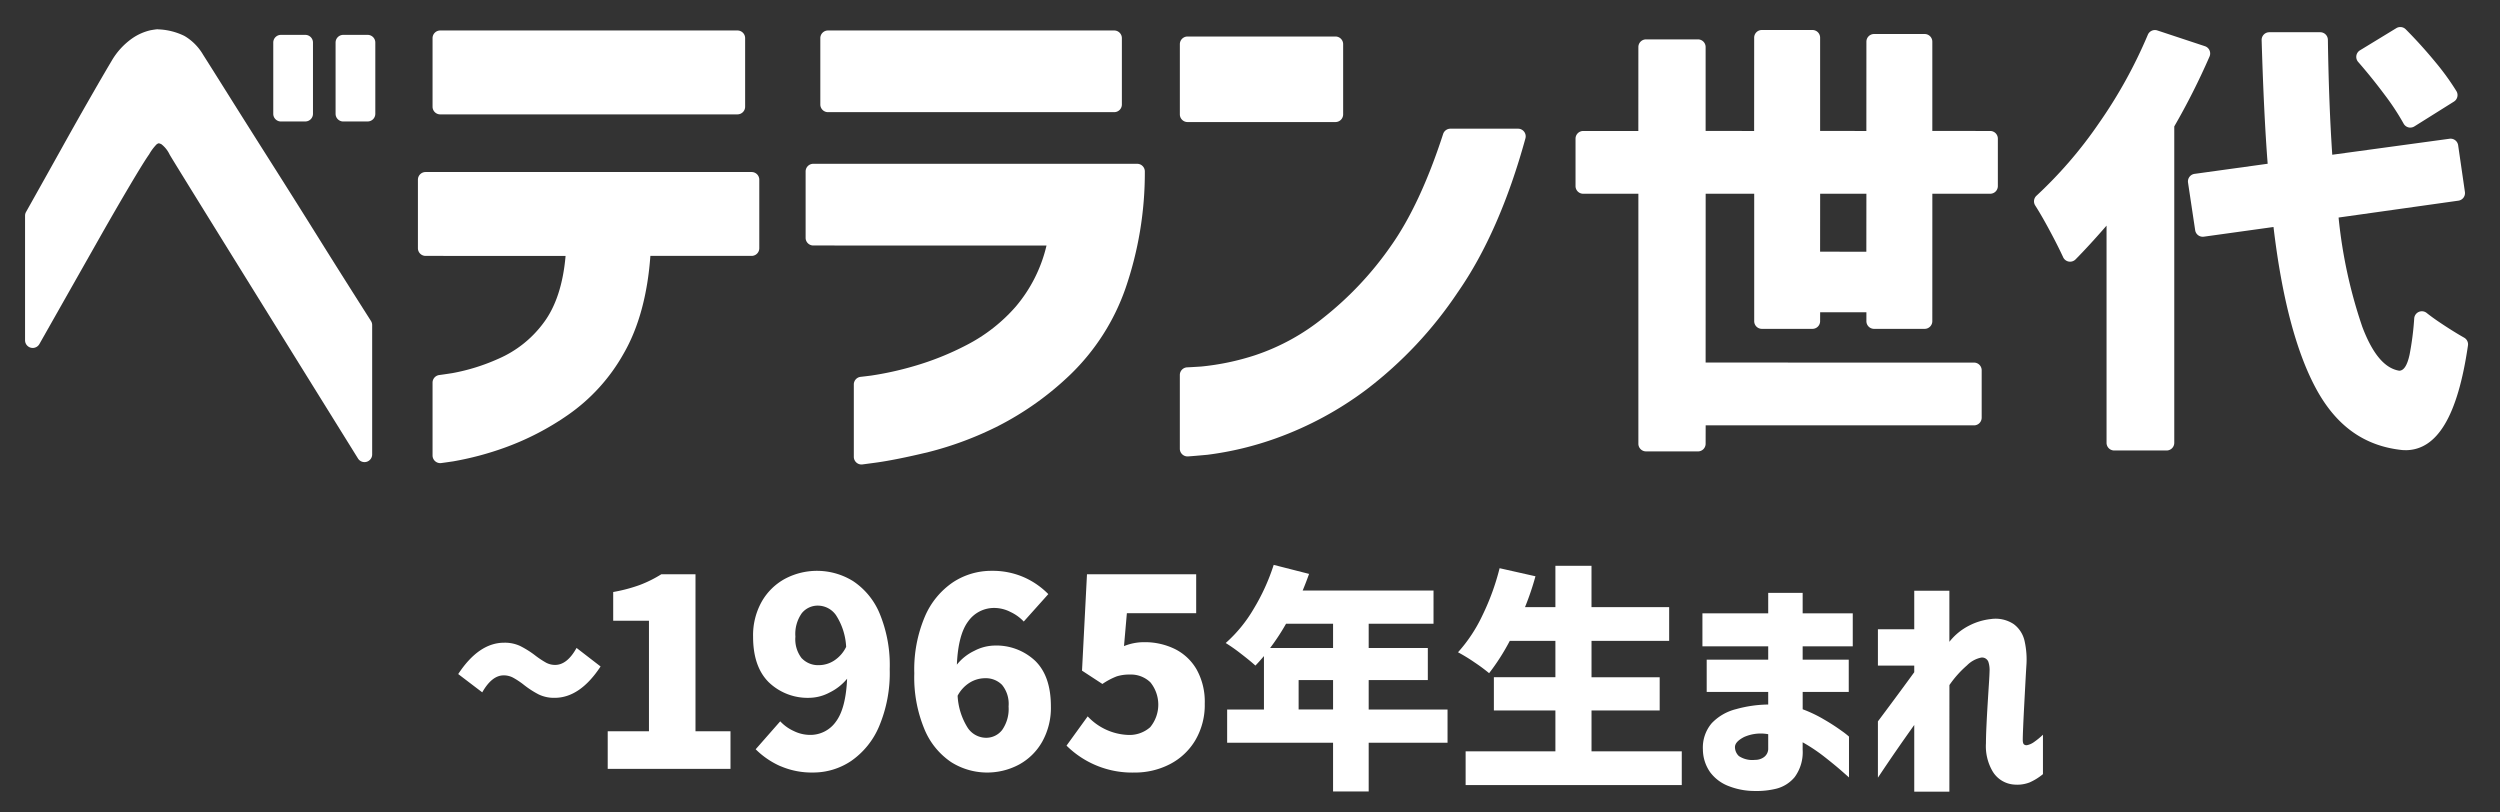 <svg xmlns="http://www.w3.org/2000/svg" xmlns:xlink="http://www.w3.org/1999/xlink" width="400" height="130" viewBox="0 0 400 130"><rect x="0" y="0" width="400" height="130" fill="#333333" stroke="none"/><defs><style>.a{fill:none;}.b{clip-path:url(#a);}.c{fill:#fff;}</style><clipPath id="a"><rect class="a" width="391.001" height="122.67"/></clipPath></defs><g transform="translate(-4991 -450)"><path class="a" d="M0,0H400V130H0Z" transform="translate(4991 450)"/><g transform="translate(4995 454)"><g class="b"><path class="c" d="M54.32,69.938a1.229,1.229,0,0,1-1.042-.58C23.8,21.921,23.3,21.01,23.132,20.71a4.558,4.558,0,0,0-1.3-1.629,1.723,1.723,0,0,0-.426-.156.88.88,0,0,0-.378.2,7.894,7.894,0,0,0-1.172,1.581c-.511.713-1.5,2.3-2.974,4.784s-3.164,5.4-5.028,8.69c0,0-8.963,15.827-9.55,16.868a1.229,1.229,0,0,1-1.069.624,1.187,1.187,0,0,1-.311-.041,1.226,1.226,0,0,1-.915-1.186V30.513a1.224,1.224,0,0,1,.157-.6q3.248-5.787,5.539-9.9Q8.046,15.8,10.31,11.848t3.521-6.057A11.364,11.364,0,0,1,17.138,2.15,8.451,8.451,0,0,1,20.11.834c.523-.09.794-.126.927-.14A1.224,1.224,0,0,1,21.365.7a10.317,10.317,0,0,1,4.146,1.052,8.354,8.354,0,0,1,2.972,2.983q1.006,1.579,3.981,6.32t6.87,10.884q3.9,6.146,7.542,11.982c2.355,3.775,5.129,8.17,8.479,13.436a1.228,1.228,0,0,1,.192.658V68.711a1.23,1.23,0,0,1-1.227,1.227m-3.4-54.5a1.227,1.227,0,0,1-1.227-1.227V2.807A1.227,1.227,0,0,1,50.92,1.58h3.9A1.227,1.227,0,0,1,56.05,2.807v11.4a1.227,1.227,0,0,1-1.227,1.227Zm-9.971,0a1.227,1.227,0,0,1-1.227-1.227V2.807A1.227,1.227,0,0,1,40.949,1.58h3.9a1.227,1.227,0,0,1,1.227,1.227v11.4a1.227,1.227,0,0,1-1.227,1.227Z"/><path class="c" d="M66.436,70.1a1.228,1.228,0,0,1-1.227-1.227V57.223a1.227,1.227,0,0,1,1.068-1.216c.473-.062,1.144-.159,2.111-.31a31.865,31.865,0,0,0,7.333-2.284,17.745,17.745,0,0,0,7.209-5.707C84.9,45.114,86.1,41.495,86.493,36.95l-22.4-.007a1.226,1.226,0,0,1-1.226-1.227V24.752a1.227,1.227,0,0,1,1.226-1.227h52.166a1.227,1.227,0,0,1,1.227,1.227V35.716a1.226,1.226,0,0,1-1.227,1.227H100.061c-.452,6.24-1.89,11.495-4.278,15.629A29.469,29.469,0,0,1,86.86,62.4a43.67,43.67,0,0,1-10.221,5.266,49.106,49.106,0,0,1-8.126,2.151c-.852.126-1.469.214-1.916.272a1.245,1.245,0,0,1-.161.012m0-55.8a1.227,1.227,0,0,1-1.227-1.227V2.1A1.226,1.226,0,0,1,66.436.878H114A1.225,1.225,0,0,1,115.221,2.1V13.07A1.227,1.227,0,0,1,114,14.3Z"/><path class="c" d="M133.837,70.318a1.228,1.228,0,0,1-1.226-1.227V57.514a1.226,1.226,0,0,1,1.092-1.219c.4-.043.93-.107,1.667-.2a51.31,51.31,0,0,0,6.789-1.493,45.488,45.488,0,0,0,8.547-3.424,26.545,26.545,0,0,0,7.835-6.146,23.308,23.308,0,0,0,4.9-9.746l-37.316-.007a1.226,1.226,0,0,1-1.226-1.226V23.434a1.226,1.226,0,0,1,1.226-1.226h51.823a1.226,1.226,0,0,1,1.226,1.245,56.815,56.815,0,0,1-3.091,18.673,35.356,35.356,0,0,1-8.8,13.779,48.433,48.433,0,0,1-11.561,8.251,54.239,54.239,0,0,1-11.143,4.169c-3.5.843-6.374,1.419-8.545,1.711L134,70.307a1.053,1.053,0,0,1-.159.011m-5.363-56.373a1.227,1.227,0,0,1-1.227-1.227V2.1A1.227,1.227,0,0,1,128.474.877h45.8A1.226,1.226,0,0,1,175.5,2.1V12.718a1.226,1.226,0,0,1-1.226,1.227Z"/><path class="c" d="M186,69.028a1.229,1.229,0,0,1-1.227-1.227V56a1.227,1.227,0,0,1,1.172-1.225c.559-.025,1.309-.069,2.259-.131a40.383,40.383,0,0,0,8.588-1.8,34.945,34.945,0,0,0,11.02-6.058A53.446,53.446,0,0,0,218.5,35.417c3.133-4.406,5.96-10.454,8.4-17.978a1.229,1.229,0,0,1,1.167-.849h10.819a1.226,1.226,0,0,1,1.182,1.552c-2.736,9.96-6.374,18.236-10.81,24.6a64.656,64.656,0,0,1-14.62,15.579,55,55,0,0,1-14.368,7.768,51.569,51.569,0,0,1-11.1,2.677c-1.483.136-2.449.215-3.077.261l-.089,0m0-53.5a1.227,1.227,0,0,1-1.227-1.227V3.07A1.227,1.227,0,0,1,186,1.843h23.678a1.227,1.227,0,0,1,1.226,1.227V14.3a1.226,1.226,0,0,1-1.226,1.227Z"/><path class="c" d="M259.366,68.223A1.226,1.226,0,0,1,258.14,67V27L249.312,27a1.226,1.226,0,0,1-1.227-1.226v-7.59a1.226,1.226,0,0,1,1.227-1.226h8.822l.006-13.425A1.226,1.226,0,0,1,259.366,2.3h8.309A1.227,1.227,0,0,1,268.9,3.531V16.95l7.761.006.006-14.934A1.226,1.226,0,0,1,277.9.8h8.092a1.226,1.226,0,0,1,1.227,1.226V16.95l7.4.006.006-14.287a1.227,1.227,0,0,1,1.227-1.227h8.093a1.227,1.227,0,0,1,1.226,1.227V16.95l9.259.006a1.225,1.225,0,0,1,1.226,1.226v7.59A1.225,1.225,0,0,1,314.429,27h-9.253L305.17,47.39a1.226,1.226,0,0,1-1.226,1.226h-8.093a1.226,1.226,0,0,1-1.227-1.226V45.965l-7.4-.006-.006,1.431a1.226,1.226,0,0,1-1.227,1.226H277.9a1.226,1.226,0,0,1-1.227-1.226V27L268.907,27,268.9,54.009l42.942.006a1.225,1.225,0,0,1,1.226,1.226v7.59a1.226,1.226,0,0,1-1.226,1.227H268.907L268.9,67a1.226,1.226,0,0,1-1.227,1.226Zm27.849-31.954,7.4.006L294.624,27l-7.4-.006Z"/><path class="c" d="M334.274,68.079a1.225,1.225,0,0,1-1.226-1.226V32.1c-1.83,2.107-3.5,3.928-4.962,5.407a1.225,1.225,0,0,1-.871.363,1.163,1.163,0,0,1-.213-.019,1.224,1.224,0,0,1-.9-.694c-.5-1.09-1.148-2.381-1.923-3.838-.946-1.783-1.8-3.278-2.545-4.443a1.225,1.225,0,0,1,.209-1.567,68.663,68.663,0,0,0,9.949-11.544A76.859,76.859,0,0,0,339.654,1.56a1.228,1.228,0,0,1,1.517-.69l7.616,2.521a1.226,1.226,0,0,1,.738,1.654,111.691,111.691,0,0,1-5.642,11.183V66.853a1.226,1.226,0,0,1-1.227,1.226Zm46.594-.054c-.163,0-.328-.005-.5-.017-6.052-.63-10.548-3.834-13.785-9.8-3.193-5.886-5.488-14.6-6.822-25.889l-11.151,1.55a1.255,1.255,0,0,1-.172.012,1.227,1.227,0,0,1-1.211-1.045l-1.142-7.617a1.226,1.226,0,0,1,1.044-1.4L358.827,22.2c-.4-5.119-.73-11.772-.965-19.78a1.226,1.226,0,0,1,1.226-1.263h8.146a1.228,1.228,0,0,1,1.227,1.208c.1,6.906.341,13.094.7,18.394L387.924,18.2a1.187,1.187,0,0,1,.168-.012,1.226,1.226,0,0,1,1.211,1.051l1.084,7.478a1.226,1.226,0,0,1-1.043,1.39l-19.171,2.7a77.664,77.664,0,0,0,3.8,17.5c1.644,4.328,3.572,6.619,5.894,7.007h0c.744,0,1.281-.848,1.654-2.517a46.113,46.113,0,0,0,.755-5.868,1.227,1.227,0,0,1,1.988-.859c.6.477,1.3.989,2.1,1.522,1.422.955,2.734,1.774,3.9,2.434a1.227,1.227,0,0,1,.611,1.244c-1.638,11.278-4.911,16.761-10.009,16.761m.788-51.613a1.231,1.231,0,0,1-1.078-.642,39.015,39.015,0,0,0-3-4.569c-1.364-1.831-2.8-3.613-4.271-5.3a1.226,1.226,0,0,1,.287-1.854L379.409.506a1.226,1.226,0,0,1,1.507.182c1.655,1.661,3.27,3.449,4.8,5.312a40.336,40.336,0,0,1,3.313,4.583,1.226,1.226,0,0,1-.4,1.674l-6.327,3.968a1.227,1.227,0,0,1-.651.187"/><path class="c" d="M82.188,107.109a14.767,14.767,0,0,1-2.384-1.546,12.557,12.557,0,0,0-1.733-1.15,3.2,3.2,0,0,0-1.485-.355q-1.881,0-3.427,2.717l-3.846-2.926q3.3-5.016,7.357-5.016a5.829,5.829,0,0,1,2.549.522,14.935,14.935,0,0,1,2.425,1.526,14.654,14.654,0,0,0,1.693,1.128,3.051,3.051,0,0,0,1.484.377q1.923,0,3.427-2.717l3.845,2.967q-3.3,5.018-7.355,5.016a5.62,5.62,0,0,1-2.55-.543"/><path class="c" d="M93.234,113h6.6V95.321H94.112v-4.6A25.272,25.272,0,0,0,98.355,89.6a19.391,19.391,0,0,0,3.448-1.714h5.476V113h5.6v6.019H93.234Z"/><path class="c" d="M120.855,118.583a13.169,13.169,0,0,1-3.949-2.7l3.93-4.473a6.811,6.811,0,0,0,2.152,1.547,5.951,5.951,0,0,0,2.57.627,4.984,4.984,0,0,0,4.18-2.111q1.588-2.11,1.8-6.876a8.4,8.4,0,0,1-2.822,2.215,7.1,7.1,0,0,1-3.114.836,8.971,8.971,0,0,1-6.6-2.487q-2.508-2.487-2.508-7.294a10.977,10.977,0,0,1,1.379-5.6,9.484,9.484,0,0,1,3.721-3.658,10.95,10.95,0,0,1,10.91.376,11.515,11.515,0,0,1,4.242,5.184,21.584,21.584,0,0,1,1.609,8.924,21.931,21.931,0,0,1-1.693,9.112,12.732,12.732,0,0,1-4.492,5.56,10.9,10.9,0,0,1-6.1,1.839,12.588,12.588,0,0,1-5.2-1.024m3.428-17.243a3.585,3.585,0,0,0,2.738,1.087,4.518,4.518,0,0,0,2.426-.732,5.433,5.433,0,0,0,1.922-2.194,10.255,10.255,0,0,0-1.631-5.078A3.558,3.558,0,0,0,126.9,92.9a3.273,3.273,0,0,0-2.613,1.212,5.758,5.758,0,0,0-1.023,3.762,4.942,4.942,0,0,0,1.023,3.469"/><path class="c" d="M148.18,117.935a11.741,11.741,0,0,1-4.263-5.246,21.617,21.617,0,0,1-1.63-8.966,21.66,21.66,0,0,1,1.692-9.071,12.557,12.557,0,0,1,4.515-5.5,11.157,11.157,0,0,1,6.166-1.819,12.459,12.459,0,0,1,5.162,1.025,12.625,12.625,0,0,1,3.908,2.7l-3.93,4.389a6.921,6.921,0,0,0-2.11-1.526,5.725,5.725,0,0,0-2.529-.648,5.062,5.062,0,0,0-4.242,2.132q-1.611,2.131-1.819,6.939a7.917,7.917,0,0,1,2.8-2.216,7.235,7.235,0,0,1,3.135-.836,9.054,9.054,0,0,1,6.6,2.446q2.508,2.445,2.508,7.294a11.1,11.1,0,0,1-1.379,5.622,9.437,9.437,0,0,1-3.721,3.678,10.809,10.809,0,0,1-10.868-.4m3.01-12.728a5.462,5.462,0,0,0-1.965,2.111,10.61,10.61,0,0,0,1.631,5.162,3.565,3.565,0,0,0,2.884,1.568,3.227,3.227,0,0,0,2.612-1.254,5.853,5.853,0,0,0,1.025-3.762,4.8,4.8,0,0,0-1.045-3.449,3.641,3.641,0,0,0-2.717-1.065,4.711,4.711,0,0,0-2.425.689"/><path class="c" d="M166.644,115.3l3.386-4.682a9.34,9.34,0,0,0,6.4,2.968,5.006,5.006,0,0,0,3.6-1.233,5.677,5.677,0,0,0,.042-7.169,4.467,4.467,0,0,0-3.3-1.254,6.61,6.61,0,0,0-2.11.293,11.3,11.3,0,0,0-2.278,1.212l-3.261-2.132.795-15.424h17.471V94.11H176.3l-.46,5.266a8.489,8.489,0,0,1,3.219-.627,10.922,10.922,0,0,1,4.911,1.087,8.251,8.251,0,0,1,3.49,3.281,10.575,10.575,0,0,1,1.3,5.455,11.119,11.119,0,0,1-1.525,5.894,10.121,10.121,0,0,1-4.1,3.825,12.149,12.149,0,0,1-5.622,1.316,14.906,14.906,0,0,1-10.868-4.305"/><path class="c" d="M227.606,114.842H214.99v7.79h-5.7v-7.79H192.343v-5.32h5.889v-8.55q-.91,1.065-1.368,1.52-.835-.76-2.317-1.9a27.176,27.176,0,0,0-2.433-1.71,22.369,22.369,0,0,0,4.466-5.453,33.065,33.065,0,0,0,3.211-7.049l5.661,1.444q-.531,1.482-1.025,2.66h20.937V95.8H214.99V99.68h9.462v5.13H214.99v4.712h12.616ZM201.767,95.8a34.987,34.987,0,0,1-2.546,3.876h10.07V95.8Zm2.013,13.718h5.511V104.81H203.78Z"/><path class="c" d="M265.083,116.21v5.4H230.5v-5.4h14.364v-6.536h-9.843v-5.32h9.843V98.54h-7.3a34.886,34.886,0,0,1-3.305,5.168,27.791,27.791,0,0,0-2.337-1.729,27.112,27.112,0,0,0-2.641-1.615,24.138,24.138,0,0,0,3.9-5.89,38.4,38.4,0,0,0,2.755-7.562l5.738,1.292A43.768,43.768,0,0,1,240,93.144h4.864V86.532h5.776v6.612h12.425v5.4H250.643v5.814h10.906v5.32H250.643v6.536Z"/><path class="c" d="M269.072,106.71v-5.168h9.842V99.414H268.388V94.132h10.526V90.864h5.511v3.268h8.017v5.282h-8.017v2.128H291.8v5.168h-7.372v2.774a21.023,21.023,0,0,1,3.42,1.634,32.411,32.411,0,0,1,2.849,1.843,12.21,12.21,0,0,1,1.141.893v6.536q-.04-.039-1.141-1.007t-2.773-2.28a27.714,27.714,0,0,0-3.5-2.337v1.178a6.721,6.721,0,0,1-1.274,4.389,5.6,5.6,0,0,1-2.888,1.843,12.894,12.894,0,0,1-3.439.38,11.36,11.36,0,0,1-4.18-.76,6.619,6.619,0,0,1-3.02-2.242,6.392,6.392,0,0,1-1.159-3.648,6,6,0,0,1,1.4-4.18,8.04,8.04,0,0,1,3.9-2.261,19.879,19.879,0,0,1,5.149-.741V106.71Zm7.752,10.868a2.348,2.348,0,0,0,1.406-.437,1.668,1.668,0,0,0,.684-1.273v-2.394a6.581,6.581,0,0,0-3.838.437q-1.444.741-1.481,1.577a1.984,1.984,0,0,0,.626,1.482,3.908,3.908,0,0,0,2.6.608"/><path class="c" d="M307.9,122.67H302.28V111.992q-1.594,2.243-2.907,4.142t-2.907,4.294v-9.006q3.381-4.521,5.814-7.866v-1.064h-5.814V96.678h5.814V90.522H307.9v8.17a9.387,9.387,0,0,1,3.173-2.6,9.9,9.9,0,0,1,3.477-1.045,5.25,5.25,0,0,1,3.629.8,4.607,4.607,0,0,1,1.767,2.774,13.516,13.516,0,0,1,.267,3.99q-.078,1.292-.172,3.059t-.19,3.591q-.095,1.824-.152,3.211t-.057,1.881c0,.4.07.659.209.76a.62.62,0,0,0,.475.114,2.859,2.859,0,0,0,1.026-.437,11.708,11.708,0,0,0,1.52-1.235v6.308a9.127,9.127,0,0,1-2.147,1.33,5.5,5.5,0,0,1-2.413.342,4.367,4.367,0,0,1-3.477-2.09,7.942,7.942,0,0,1-1.083-4.522q0-.988.076-2.66t.19-3.534q.114-1.861.209-3.325t.1-1.957a4.18,4.18,0,0,0-.19-1.558,1.084,1.084,0,0,0-1.1-.684,4.461,4.461,0,0,0-2.317,1.254,16.6,16.6,0,0,0-2.813,3.154Z"/></g></g></g></svg>